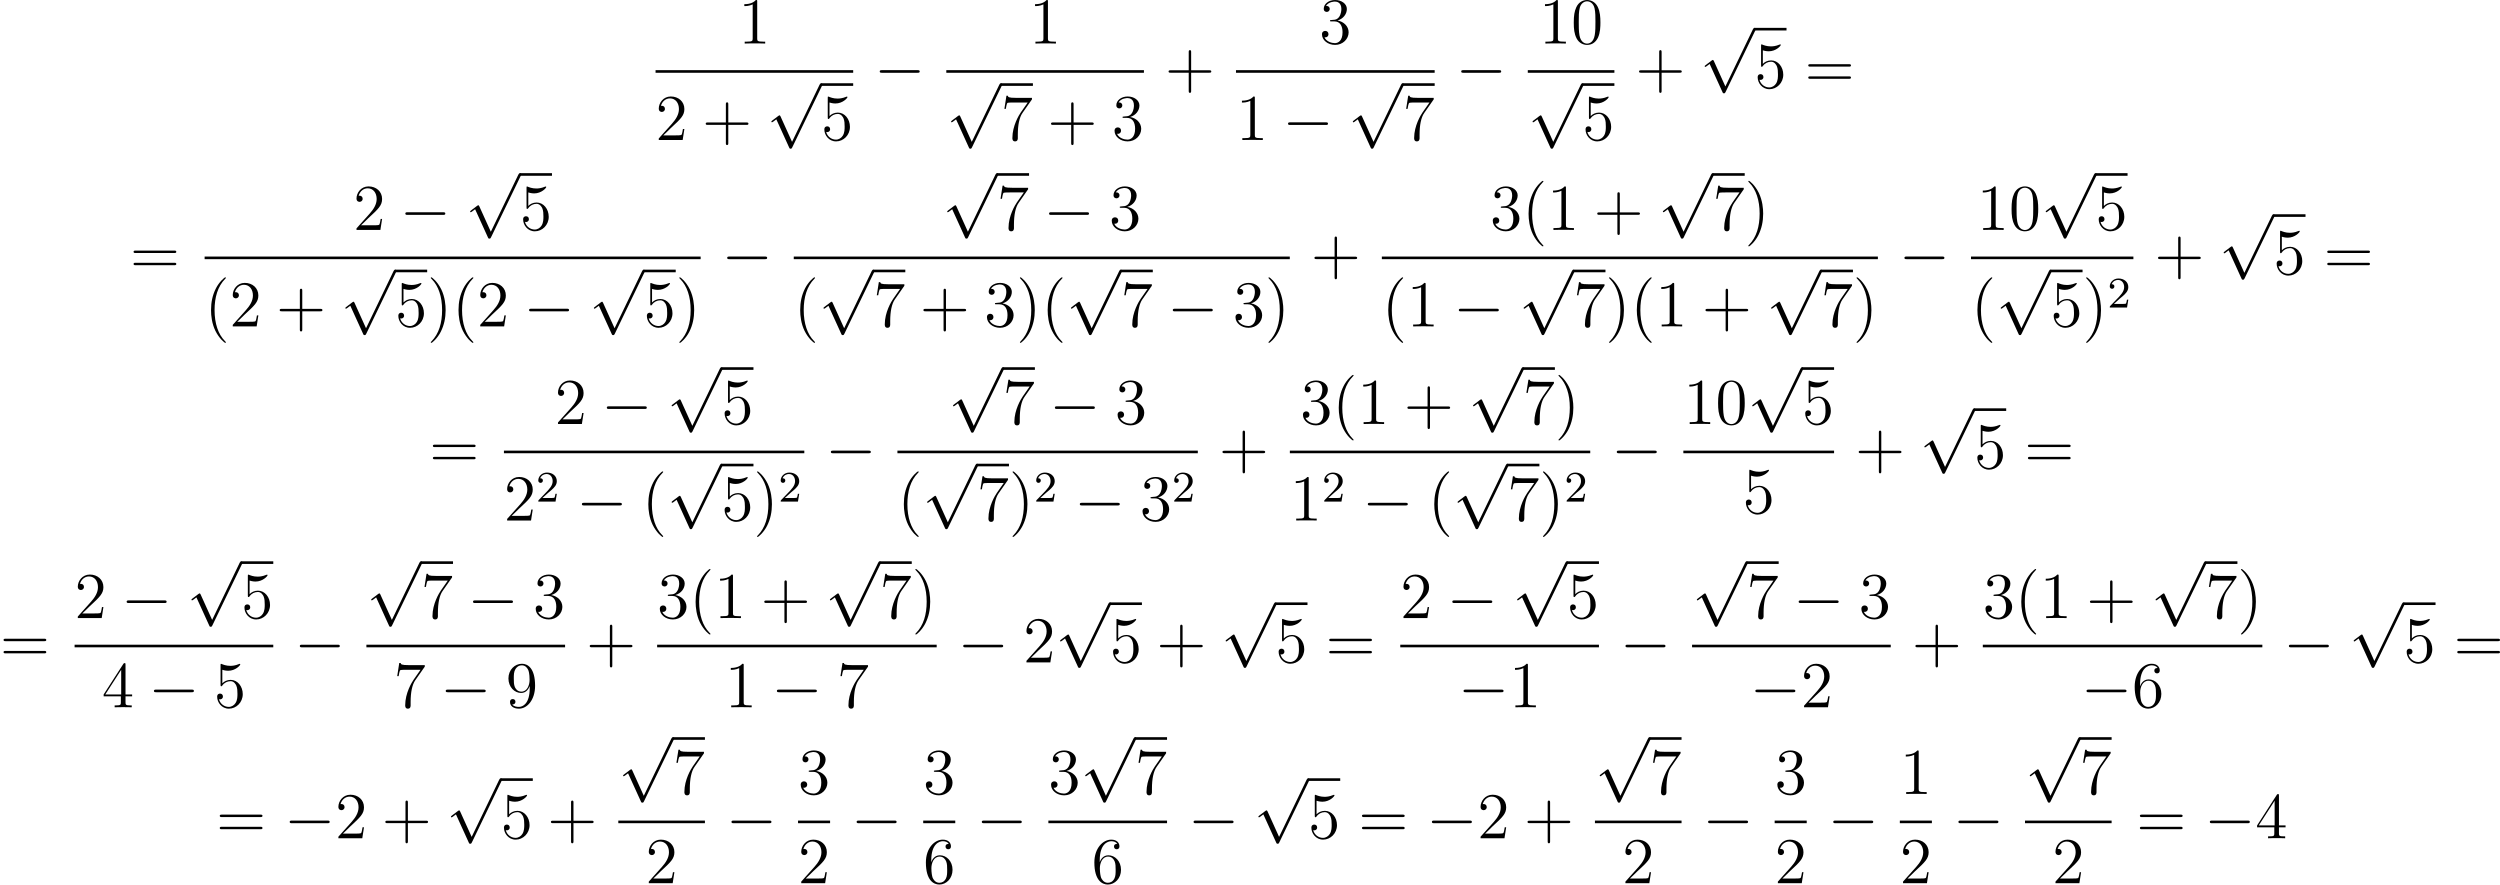 <?xml version='1.0' encoding='UTF-8'?>
<!-- This file was generated by dvisvgm 2.8.1 -->
<svg version='1.1' xmlns='http://www.w3.org/2000/svg' xmlns:xlink='http://www.w3.org/1999/xlink' width='913.005pt' height='323.038pt' viewBox='67.254 311.609 913.005 323.038'>
<defs>
<path id='g1-50' d='M2.248-1.626C2.375-1.745 2.71-2.008 2.837-2.12C3.332-2.574 3.802-3.013 3.802-3.738C3.802-4.686 3.005-5.3 2.008-5.3C1.052-5.3 .422-4.575 .422-3.866C.422-3.475 .733-3.419 .845-3.419C1.012-3.419 1.259-3.539 1.259-3.842C1.259-4.256 .861-4.256 .765-4.256C.996-4.838 1.53-5.037 1.921-5.037C2.662-5.037 3.045-4.407 3.045-3.738C3.045-2.909 2.463-2.303 1.522-1.339L.518-.303C.422-.215 .422-.199 .422 0H3.571L3.802-1.427H3.555C3.531-1.267 3.467-.869 3.371-.717C3.324-.654 2.718-.654 2.59-.654H1.172L2.248-1.626Z'/>
<path id='g0-0' d='M7.878-2.75C8.082-2.75 8.297-2.75 8.297-2.989S8.082-3.228 7.878-3.228H1.411C1.207-3.228 .992-3.228 .992-2.989S1.207-2.75 1.411-2.75H7.878Z'/>
<path id='g0-112' d='M4.651 10.222L2.546 5.571C2.463 5.38 2.403 5.38 2.367 5.38C2.355 5.38 2.295 5.38 2.164 5.475L1.028 6.336C.873 6.456 .873 6.492 .873 6.528C.873 6.587 .909 6.659 .992 6.659C1.064 6.659 1.267 6.492 1.399 6.396C1.47 6.336 1.65 6.205 1.781 6.109L4.136 11.286C4.22 11.477 4.28 11.477 4.388 11.477C4.567 11.477 4.603 11.405 4.686 11.238L10.114 0C10.198-.167 10.198-.215 10.198-.239C10.198-.359 10.102-.478 9.959-.478C9.863-.478 9.779-.418 9.684-.227L4.651 10.222Z'/>
<path id='g3-40' d='M3.885 2.905C3.885 2.869 3.885 2.845 3.682 2.642C2.487 1.435 1.817-.538 1.817-2.977C1.817-5.296 2.379-7.293 3.766-8.703C3.885-8.811 3.885-8.835 3.885-8.871C3.885-8.942 3.826-8.966 3.778-8.966C3.622-8.966 2.642-8.106 2.056-6.934C1.447-5.727 1.172-4.447 1.172-2.977C1.172-1.913 1.339-.49 1.961 .789C2.666 2.224 3.646 3.001 3.778 3.001C3.826 3.001 3.885 2.977 3.885 2.905Z'/>
<path id='g3-41' d='M3.371-2.977C3.371-3.885 3.252-5.368 2.582-6.755C1.877-8.189 .897-8.966 .765-8.966C.717-8.966 .658-8.942 .658-8.871C.658-8.835 .658-8.811 .861-8.608C2.056-7.4 2.726-5.428 2.726-2.989C2.726-.669 2.164 1.327 .777 2.738C.658 2.845 .658 2.869 .658 2.905C.658 2.977 .717 3.001 .765 3.001C.921 3.001 1.901 2.14 2.487 .968C3.096-.251 3.371-1.542 3.371-2.977Z'/>
<path id='g3-43' d='M4.77-2.762H8.07C8.237-2.762 8.452-2.762 8.452-2.977C8.452-3.204 8.249-3.204 8.07-3.204H4.77V-6.504C4.77-6.671 4.77-6.886 4.555-6.886C4.328-6.886 4.328-6.683 4.328-6.504V-3.204H1.028C.861-3.204 .646-3.204 .646-2.989C.646-2.762 .849-2.762 1.028-2.762H4.328V.538C4.328 .705 4.328 .921 4.543 .921C4.77 .921 4.77 .717 4.77 .538V-2.762Z'/>
<path id='g3-48' d='M5.356-3.826C5.356-4.818 5.296-5.786 4.866-6.695C4.376-7.687 3.515-7.95 2.929-7.95C2.236-7.95 1.387-7.603 .944-6.611C.61-5.858 .49-5.117 .49-3.826C.49-2.666 .574-1.793 1.004-.944C1.47-.036 2.295 .251 2.917 .251C3.957 .251 4.555-.371 4.902-1.064C5.332-1.961 5.356-3.132 5.356-3.826ZM2.917 .012C2.534 .012 1.757-.203 1.53-1.506C1.399-2.224 1.399-3.132 1.399-3.969C1.399-4.949 1.399-5.834 1.59-6.539C1.793-7.34 2.403-7.711 2.917-7.711C3.371-7.711 4.065-7.436 4.292-6.408C4.447-5.727 4.447-4.782 4.447-3.969C4.447-3.168 4.447-2.26 4.316-1.53C4.089-.215 3.335 .012 2.917 .012Z'/>
<path id='g3-49' d='M3.443-7.663C3.443-7.938 3.443-7.95 3.204-7.95C2.917-7.627 2.319-7.185 1.088-7.185V-6.838C1.363-6.838 1.961-6.838 2.618-7.149V-.921C2.618-.49 2.582-.347 1.53-.347H1.16V0C1.482-.024 2.642-.024 3.037-.024S4.579-.024 4.902 0V-.347H4.531C3.479-.347 3.443-.49 3.443-.921V-7.663Z'/>
<path id='g3-50' d='M5.26-2.008H4.997C4.961-1.805 4.866-1.148 4.746-.956C4.663-.849 3.981-.849 3.622-.849H1.411C1.733-1.124 2.463-1.889 2.774-2.176C4.591-3.85 5.26-4.471 5.26-5.655C5.26-7.03 4.172-7.95 2.786-7.95S.586-6.767 .586-5.738C.586-5.129 1.112-5.129 1.148-5.129C1.399-5.129 1.71-5.308 1.71-5.691C1.71-6.025 1.482-6.253 1.148-6.253C1.04-6.253 1.016-6.253 .98-6.241C1.207-7.054 1.853-7.603 2.63-7.603C3.646-7.603 4.268-6.755 4.268-5.655C4.268-4.639 3.682-3.754 3.001-2.989L.586-.287V0H4.949L5.26-2.008Z'/>
<path id='g3-51' d='M2.2-4.292C1.997-4.28 1.949-4.268 1.949-4.16C1.949-4.041 2.008-4.041 2.224-4.041H2.774C3.79-4.041 4.244-3.204 4.244-2.056C4.244-.49 3.431-.072 2.845-.072C2.271-.072 1.291-.347 .944-1.136C1.327-1.076 1.674-1.291 1.674-1.722C1.674-2.068 1.423-2.307 1.088-2.307C.801-2.307 .49-2.14 .49-1.686C.49-.622 1.554 .251 2.881 .251C4.304 .251 5.356-.837 5.356-2.044C5.356-3.144 4.471-4.005 3.324-4.208C4.364-4.507 5.033-5.38 5.033-6.312C5.033-7.257 4.053-7.95 2.893-7.95C1.698-7.95 .813-7.221 .813-6.348C.813-5.87 1.184-5.774 1.363-5.774C1.614-5.774 1.901-5.954 1.901-6.312C1.901-6.695 1.614-6.862 1.351-6.862C1.279-6.862 1.255-6.862 1.219-6.85C1.674-7.663 2.798-7.663 2.857-7.663C3.252-7.663 4.029-7.484 4.029-6.312C4.029-6.085 3.993-5.416 3.646-4.902C3.288-4.376 2.881-4.34 2.558-4.328L2.2-4.292Z'/>
<path id='g3-52' d='M4.316-7.783C4.316-8.01 4.316-8.07 4.148-8.07C4.053-8.07 4.017-8.07 3.921-7.926L.323-2.343V-1.997H3.467V-.909C3.467-.466 3.443-.347 2.57-.347H2.331V0C2.606-.024 3.551-.024 3.885-.024S5.177-.024 5.452 0V-.347H5.212C4.352-.347 4.316-.466 4.316-.909V-1.997H5.523V-2.343H4.316V-7.783ZM3.527-6.85V-2.343H.622L3.527-6.85Z'/>
<path id='g3-53' d='M1.53-6.85C2.044-6.683 2.463-6.671 2.594-6.671C3.945-6.671 4.806-7.663 4.806-7.831C4.806-7.878 4.782-7.938 4.71-7.938C4.686-7.938 4.663-7.938 4.555-7.89C3.885-7.603 3.312-7.568 3.001-7.568C2.212-7.568 1.65-7.807 1.423-7.902C1.339-7.938 1.315-7.938 1.303-7.938C1.207-7.938 1.207-7.867 1.207-7.675V-4.125C1.207-3.909 1.207-3.838 1.351-3.838C1.411-3.838 1.423-3.85 1.542-3.993C1.877-4.483 2.439-4.77 3.037-4.77C3.67-4.77 3.981-4.184 4.077-3.981C4.28-3.515 4.292-2.929 4.292-2.475S4.292-1.339 3.957-.801C3.694-.371 3.228-.072 2.702-.072C1.913-.072 1.136-.61 .921-1.482C.98-1.459 1.052-1.447 1.112-1.447C1.315-1.447 1.638-1.566 1.638-1.973C1.638-2.307 1.411-2.499 1.112-2.499C.897-2.499 .586-2.391 .586-1.925C.586-.909 1.399 .251 2.726 .251C4.077 .251 5.26-.885 5.26-2.403C5.26-3.826 4.304-5.009 3.049-5.009C2.367-5.009 1.841-4.71 1.53-4.376V-6.85Z'/>
<path id='g3-54' d='M1.47-4.16C1.47-7.185 2.941-7.663 3.587-7.663C4.017-7.663 4.447-7.532 4.674-7.173C4.531-7.173 4.077-7.173 4.077-6.683C4.077-6.42 4.256-6.193 4.567-6.193C4.866-6.193 5.069-6.372 5.069-6.719C5.069-7.34 4.615-7.95 3.575-7.95C2.068-7.95 .49-6.408 .49-3.778C.49-.49 1.925 .251 2.941 .251C4.244 .251 5.356-.885 5.356-2.439C5.356-4.029 4.244-5.093 3.049-5.093C1.985-5.093 1.59-4.172 1.47-3.838V-4.16ZM2.941-.072C2.188-.072 1.829-.741 1.722-.992C1.614-1.303 1.494-1.889 1.494-2.726C1.494-3.67 1.925-4.854 3.001-4.854C3.658-4.854 4.005-4.411 4.184-4.005C4.376-3.563 4.376-2.965 4.376-2.451C4.376-1.841 4.376-1.303 4.148-.849C3.85-.275 3.419-.072 2.941-.072Z'/>
<path id='g3-55' d='M5.679-7.424V-7.699H2.798C1.351-7.699 1.327-7.855 1.279-8.082H1.016L.646-5.691H.909C.944-5.906 1.052-6.647 1.207-6.779C1.303-6.85 2.2-6.85 2.367-6.85H4.902L3.634-5.033C3.312-4.567 2.104-2.606 2.104-.359C2.104-.227 2.104 .251 2.594 .251C3.096 .251 3.096-.215 3.096-.371V-.968C3.096-2.75 3.383-4.136 3.945-4.937L5.679-7.424Z'/>
<path id='g3-57' d='M4.376-3.479C4.376-.658 3.12-.072 2.403-.072C2.116-.072 1.482-.108 1.184-.526H1.255C1.339-.502 1.769-.574 1.769-1.016C1.769-1.279 1.59-1.506 1.279-1.506S.777-1.303 .777-.992C.777-.251 1.375 .251 2.415 .251C3.909 .251 5.356-1.339 5.356-3.933C5.356-7.149 4.017-7.95 2.965-7.95C1.65-7.95 .49-6.85 .49-5.272S1.602-2.618 2.798-2.618C3.682-2.618 4.136-3.264 4.376-3.873V-3.479ZM2.845-2.857C2.092-2.857 1.769-3.467 1.662-3.694C1.47-4.148 1.47-4.722 1.47-5.26C1.47-5.93 1.47-6.504 1.781-6.994C1.997-7.317 2.319-7.663 2.965-7.663C3.646-7.663 3.993-7.066 4.113-6.791C4.352-6.205 4.352-5.189 4.352-5.009C4.352-4.005 3.897-2.857 2.845-2.857Z'/>
<path id='g3-61' d='M8.07-3.873C8.237-3.873 8.452-3.873 8.452-4.089C8.452-4.316 8.249-4.316 8.07-4.316H1.028C.861-4.316 .646-4.316 .646-4.101C.646-3.873 .849-3.873 1.028-3.873H8.07ZM8.07-1.65C8.237-1.65 8.452-1.65 8.452-1.865C8.452-2.092 8.249-2.092 8.07-2.092H1.028C.861-2.092 .646-2.092 .646-1.877C.646-1.65 .849-1.65 1.028-1.65H8.07Z'/>
</defs>
<g id='page1' transform='matrix(2 0 0 2 0 0)'>
<use x='168.45' y='163.755' xlink:href='#g3-49'/>
<rect x='153.333' y='168.615' height='.478' width='36.087'/>
<use x='153.333' y='181.373' xlink:href='#g3-50'/>
<use x='161.843' y='181.373' xlink:href='#g3-43'/>
<use x='173.604' y='171.484' xlink:href='#g0-112'/>
<rect x='183.567' y='171.006' height='.478' width='5.853'/>
<use x='183.567' y='181.373' xlink:href='#g3-53'/>
<use x='193.272' y='171.843' xlink:href='#g0-0'/>
<use x='221.539' y='163.755' xlink:href='#g3-49'/>
<rect x='206.423' y='168.615' height='.478' width='36.087'/>
<use x='206.423' y='171.484' xlink:href='#g0-112'/>
<rect x='216.385' y='171.006' height='.478' width='5.853'/>
<use x='216.385' y='181.373' xlink:href='#g3-55'/>
<use x='224.895' y='181.373' xlink:href='#g3-43'/>
<use x='236.656' y='181.373' xlink:href='#g3-51'/>
<use x='246.361' y='171.843' xlink:href='#g3-43'/>
<use x='274.532' y='163.755' xlink:href='#g3-51'/>
<rect x='259.318' y='168.615' height='.478' width='36.28'/>
<use x='259.318' y='181.373' xlink:href='#g3-49'/>
<use x='267.828' y='181.373' xlink:href='#g0-0'/>
<use x='279.783' y='171.484' xlink:href='#g0-112'/>
<rect x='289.746' y='171.006' height='.478' width='5.853'/>
<use x='289.746' y='181.373' xlink:href='#g3-55'/>
<use x='299.451' y='171.843' xlink:href='#g0-0'/>
<use x='314.656' y='163.755' xlink:href='#g3-49'/>
<use x='320.509' y='163.755' xlink:href='#g3-48'/>
<rect x='312.602' y='168.615' height='.478' width='15.816'/>
<use x='312.602' y='171.484' xlink:href='#g0-112'/>
<rect x='322.564' y='171.006' height='.478' width='5.853'/>
<use x='322.564' y='181.373' xlink:href='#g3-53'/>
<use x='332.269' y='171.843' xlink:href='#g3-43'/>
<use x='344.031' y='161.369' xlink:href='#g0-112'/>
<rect x='353.993' y='160.891' height='.478' width='5.853'/>
<use x='353.993' y='171.843' xlink:href='#g3-53'/>
<use x='363.167' y='171.843' xlink:href='#g3-61'/>
<use x='57.369' y='205.879' xlink:href='#g3-61'/>
<use x='98.138' y='197.792' xlink:href='#g3-50'/>
<use x='106.647' y='197.792' xlink:href='#g0-0'/>
<use x='118.602' y='187.902' xlink:href='#g0-112'/>
<rect x='128.565' y='187.424' height='.478' width='5.853'/>
<use x='128.565' y='197.792' xlink:href='#g3-53'/>
<rect x='70.99' y='202.652' height='.478' width='90.576'/>
<use x='70.99' y='215.41' xlink:href='#g3-40'/>
<use x='75.542' y='215.41' xlink:href='#g3-50'/>
<use x='84.052' y='215.41' xlink:href='#g3-43'/>
<use x='95.813' y='205.521' xlink:href='#g0-112'/>
<rect x='105.776' y='205.043' height='.478' width='5.853'/>
<use x='105.776' y='215.41' xlink:href='#g3-53'/>
<use x='111.629' y='215.41' xlink:href='#g3-41'/>
<use x='116.181' y='215.41' xlink:href='#g3-40'/>
<use x='120.733' y='215.41' xlink:href='#g3-50'/>
<use x='129.243' y='215.41' xlink:href='#g0-0'/>
<use x='141.198' y='205.521' xlink:href='#g0-112'/>
<rect x='151.161' y='205.043' height='.478' width='5.853'/>
<use x='151.161' y='215.41' xlink:href='#g3-53'/>
<use x='157.014' y='215.41' xlink:href='#g3-41'/>
<use x='165.418' y='205.879' xlink:href='#g0-0'/>
<use x='205.717' y='187.902' xlink:href='#g0-112'/>
<rect x='215.68' y='187.424' height='.478' width='5.853'/>
<use x='215.68' y='197.792' xlink:href='#g3-55'/>
<use x='224.189' y='197.792' xlink:href='#g0-0'/>
<use x='236.144' y='197.792' xlink:href='#g3-51'/>
<rect x='178.569' y='202.652' height='.478' width='90.576'/>
<use x='178.569' y='215.41' xlink:href='#g3-40'/>
<use x='183.121' y='205.521' xlink:href='#g0-112'/>
<rect x='193.084' y='205.043' height='.478' width='5.853'/>
<use x='193.084' y='215.41' xlink:href='#g3-55'/>
<use x='201.594' y='215.41' xlink:href='#g3-43'/>
<use x='213.355' y='215.41' xlink:href='#g3-51'/>
<use x='219.208' y='215.41' xlink:href='#g3-41'/>
<use x='223.76' y='215.41' xlink:href='#g3-40'/>
<use x='228.313' y='205.521' xlink:href='#g0-112'/>
<rect x='238.275' y='205.043' height='.478' width='5.853'/>
<use x='238.275' y='215.41' xlink:href='#g3-55'/>
<use x='246.785' y='215.41' xlink:href='#g0-0'/>
<use x='258.74' y='215.41' xlink:href='#g3-51'/>
<use x='264.593' y='215.41' xlink:href='#g3-41'/>
<use x='272.997' y='205.879' xlink:href='#g3-43'/>
<use x='305.72' y='197.792' xlink:href='#g3-51'/>
<use x='311.573' y='197.792' xlink:href='#g3-40'/>
<use x='316.126' y='197.792' xlink:href='#g3-49'/>
<use x='324.635' y='197.792' xlink:href='#g3-43'/>
<use x='336.397' y='187.902' xlink:href='#g0-112'/>
<rect x='346.359' y='187.424' height='.478' width='5.853'/>
<use x='346.359' y='197.792' xlink:href='#g3-55'/>
<use x='352.212' y='197.792' xlink:href='#g3-41'/>
<rect x='285.954' y='202.652' height='.478' width='90.576'/>
<use x='285.954' y='215.41' xlink:href='#g3-40'/>
<use x='290.507' y='215.41' xlink:href='#g3-49'/>
<use x='299.016' y='215.41' xlink:href='#g0-0'/>
<use x='310.971' y='205.521' xlink:href='#g0-112'/>
<rect x='320.934' y='205.043' height='.478' width='5.853'/>
<use x='320.934' y='215.41' xlink:href='#g3-55'/>
<use x='326.787' y='215.41' xlink:href='#g3-41'/>
<use x='331.339' y='215.41' xlink:href='#g3-40'/>
<use x='335.892' y='215.41' xlink:href='#g3-49'/>
<use x='344.401' y='215.41' xlink:href='#g3-43'/>
<use x='356.163' y='205.521' xlink:href='#g0-112'/>
<rect x='366.125' y='205.043' height='.478' width='5.853'/>
<use x='366.125' y='215.41' xlink:href='#g3-55'/>
<use x='371.978' y='215.41' xlink:href='#g3-41'/>
<use x='380.383' y='205.879' xlink:href='#g0-0'/>
<use x='394.599' y='197.792' xlink:href='#g3-49'/>
<use x='400.452' y='197.792' xlink:href='#g3-48'/>
<use x='406.305' y='187.902' xlink:href='#g0-112'/>
<rect x='416.268' y='187.424' height='.478' width='5.853'/>
<use x='416.268' y='197.792' xlink:href='#g3-53'/>
<rect x='393.534' y='202.652' height='.478' width='29.653'/>
<use x='393.534' y='215.41' xlink:href='#g3-40'/>
<use x='398.086' y='205.521' xlink:href='#g0-112'/>
<rect x='408.049' y='205.043' height='.478' width='5.853'/>
<use x='408.049' y='215.41' xlink:href='#g3-53'/>
<use x='413.902' y='215.41' xlink:href='#g3-41'/>
<use x='418.454' y='211.957' xlink:href='#g1-50'/>
<use x='427.038' y='205.879' xlink:href='#g3-43'/>
<use x='438.8' y='195.406' xlink:href='#g0-112'/>
<rect x='448.762' y='194.928' height='.478' width='5.853'/>
<use x='448.762' y='205.879' xlink:href='#g3-53'/>
<use x='457.936' y='205.879' xlink:href='#g3-61'/>
<use x='112.024' y='241.318' xlink:href='#g3-61'/>
<use x='134.93' y='233.23' xlink:href='#g3-50'/>
<use x='143.439' y='233.23' xlink:href='#g0-0'/>
<use x='155.395' y='223.34' xlink:href='#g0-112'/>
<rect x='165.357' y='222.862' height='.478' width='5.853'/>
<use x='165.357' y='233.23' xlink:href='#g3-53'/>
<rect x='125.645' y='238.09' height='.478' width='54.85'/>
<use x='125.645' y='250.849' xlink:href='#g3-50'/>
<use x='131.498' y='247.395' xlink:href='#g1-50'/>
<use x='138.887' y='250.849' xlink:href='#g0-0'/>
<use x='150.842' y='250.849' xlink:href='#g3-40'/>
<use x='155.395' y='240.959' xlink:href='#g0-112'/>
<rect x='165.357' y='240.481' height='.478' width='5.853'/>
<use x='165.357' y='250.849' xlink:href='#g3-53'/>
<use x='171.21' y='250.849' xlink:href='#g3-41'/>
<use x='175.763' y='247.395' xlink:href='#g1-50'/>
<use x='184.347' y='241.318' xlink:href='#g0-0'/>
<use x='206.782' y='223.34' xlink:href='#g0-112'/>
<rect x='216.745' y='222.862' height='.478' width='5.853'/>
<use x='216.745' y='233.23' xlink:href='#g3-55'/>
<use x='225.255' y='233.23' xlink:href='#g0-0'/>
<use x='237.21' y='233.23' xlink:href='#g3-51'/>
<rect x='197.498' y='238.09' height='.478' width='54.85'/>
<use x='197.498' y='250.849' xlink:href='#g3-40'/>
<use x='202.05' y='240.959' xlink:href='#g0-112'/>
<rect x='212.013' y='240.481' height='.478' width='5.853'/>
<use x='212.013' y='250.849' xlink:href='#g3-55'/>
<use x='217.866' y='250.849' xlink:href='#g3-41'/>
<use x='222.418' y='247.395' xlink:href='#g1-50'/>
<use x='229.807' y='250.849' xlink:href='#g0-0'/>
<use x='241.762' y='250.849' xlink:href='#g3-51'/>
<use x='247.615' y='247.395' xlink:href='#g1-50'/>
<use x='256.2' y='241.318' xlink:href='#g3-43'/>
<use x='271.059' y='233.23' xlink:href='#g3-51'/>
<use x='276.912' y='233.23' xlink:href='#g3-40'/>
<use x='281.465' y='233.23' xlink:href='#g3-49'/>
<use x='289.974' y='233.23' xlink:href='#g3-43'/>
<use x='301.736' y='223.34' xlink:href='#g0-112'/>
<rect x='311.698' y='222.862' height='.478' width='5.853'/>
<use x='311.698' y='233.23' xlink:href='#g3-55'/>
<use x='317.551' y='233.23' xlink:href='#g3-41'/>
<rect x='269.156' y='238.09' height='.478' width='54.85'/>
<use x='269.156' y='250.849' xlink:href='#g3-49'/>
<use x='275.009' y='247.395' xlink:href='#g1-50'/>
<use x='282.398' y='250.849' xlink:href='#g0-0'/>
<use x='294.354' y='250.849' xlink:href='#g3-40'/>
<use x='298.906' y='240.959' xlink:href='#g0-112'/>
<rect x='308.869' y='240.481' height='.478' width='5.853'/>
<use x='308.869' y='250.849' xlink:href='#g3-55'/>
<use x='314.722' y='250.849' xlink:href='#g3-41'/>
<use x='319.274' y='247.395' xlink:href='#g1-50'/>
<use x='327.858' y='241.318' xlink:href='#g0-0'/>
<use x='341.009' y='233.23' xlink:href='#g3-49'/>
<use x='346.862' y='233.23' xlink:href='#g3-48'/>
<use x='352.715' y='223.34' xlink:href='#g0-112'/>
<rect x='362.678' y='222.862' height='.478' width='5.853'/>
<use x='362.678' y='233.23' xlink:href='#g3-53'/>
<rect x='341.009' y='238.09' height='.478' width='27.522'/>
<use x='351.843' y='249.518' xlink:href='#g3-53'/>
<use x='372.383' y='241.318' xlink:href='#g3-43'/>
<use x='384.144' y='230.845' xlink:href='#g0-112'/>
<rect x='394.107' y='230.366' height='.478' width='5.853'/>
<use x='394.107' y='241.318' xlink:href='#g3-53'/>
<use x='403.281' y='241.318' xlink:href='#g3-61'/>
<use x='33.627' y='276.756' xlink:href='#g3-61'/>
<use x='47.248' y='268.668' xlink:href='#g3-50'/>
<use x='55.758' y='268.668' xlink:href='#g0-0'/>
<use x='67.713' y='258.779' xlink:href='#g0-112'/>
<rect x='77.676' y='258.301' height='.478' width='5.853'/>
<use x='77.676' y='268.668' xlink:href='#g3-53'/>
<rect x='47.248' y='273.528' height='.478' width='36.28'/>
<use x='52.23' y='284.957' xlink:href='#g3-52'/>
<use x='60.739' y='284.957' xlink:href='#g0-0'/>
<use x='72.694' y='284.957' xlink:href='#g3-53'/>
<use x='87.381' y='276.756' xlink:href='#g0-0'/>
<use x='100.532' y='258.779' xlink:href='#g0-112'/>
<rect x='110.494' y='258.301' height='.478' width='5.853'/>
<use x='110.494' y='268.668' xlink:href='#g3-55'/>
<use x='119.004' y='268.668' xlink:href='#g0-0'/>
<use x='130.959' y='268.668' xlink:href='#g3-51'/>
<rect x='100.532' y='273.528' height='.478' width='36.28'/>
<use x='105.513' y='284.957' xlink:href='#g3-55'/>
<use x='114.023' y='284.957' xlink:href='#g0-0'/>
<use x='125.978' y='284.957' xlink:href='#g3-57'/>
<use x='140.664' y='276.756' xlink:href='#g3-43'/>
<use x='153.621' y='268.668' xlink:href='#g3-51'/>
<use x='159.474' y='268.668' xlink:href='#g3-40'/>
<use x='164.026' y='268.668' xlink:href='#g3-49'/>
<use x='172.536' y='268.668' xlink:href='#g3-43'/>
<use x='184.297' y='258.779' xlink:href='#g0-112'/>
<rect x='194.26' y='258.301' height='.478' width='5.853'/>
<use x='194.26' y='268.668' xlink:href='#g3-55'/>
<use x='200.113' y='268.668' xlink:href='#g3-41'/>
<rect x='153.621' y='273.528' height='.478' width='51.044'/>
<use x='165.984' y='284.957' xlink:href='#g3-49'/>
<use x='174.494' y='284.957' xlink:href='#g0-0'/>
<use x='186.449' y='284.957' xlink:href='#g3-55'/>
<use x='208.517' y='276.756' xlink:href='#g0-0'/>
<use x='220.473' y='276.756' xlink:href='#g3-50'/>
<use x='226.326' y='266.283' xlink:href='#g0-112'/>
<rect x='236.288' y='265.805' height='.478' width='5.853'/>
<use x='236.288' y='276.756' xlink:href='#g3-53'/>
<use x='244.798' y='276.756' xlink:href='#g3-43'/>
<use x='256.559' y='266.283' xlink:href='#g0-112'/>
<rect x='266.522' y='265.805' height='.478' width='5.853'/>
<use x='266.522' y='276.756' xlink:href='#g3-53'/>
<use x='275.696' y='276.756' xlink:href='#g3-61'/>
<use x='289.317' y='268.668' xlink:href='#g3-50'/>
<use x='297.826' y='268.668' xlink:href='#g0-0'/>
<use x='309.782' y='258.779' xlink:href='#g0-112'/>
<rect x='319.744' y='258.301' height='.478' width='5.853'/>
<use x='319.744' y='268.668' xlink:href='#g3-53'/>
<rect x='289.317' y='273.528' height='.478' width='36.28'/>
<use x='299.881' y='284.957' xlink:href='#g0-0'/>
<use x='309.18' y='284.957' xlink:href='#g3-49'/>
<use x='329.449' y='276.756' xlink:href='#g0-0'/>
<use x='342.6' y='258.779' xlink:href='#g0-112'/>
<rect x='352.563' y='258.301' height='.478' width='5.853'/>
<use x='352.563' y='268.668' xlink:href='#g3-55'/>
<use x='361.072' y='268.668' xlink:href='#g0-0'/>
<use x='373.028' y='268.668' xlink:href='#g3-51'/>
<rect x='342.6' y='273.528' height='.478' width='36.28'/>
<use x='353.165' y='284.957' xlink:href='#g0-0'/>
<use x='362.463' y='284.957' xlink:href='#g3-50'/>
<use x='382.733' y='276.756' xlink:href='#g3-43'/>
<use x='395.69' y='268.668' xlink:href='#g3-51'/>
<use x='401.543' y='268.668' xlink:href='#g3-40'/>
<use x='406.095' y='268.668' xlink:href='#g3-49'/>
<use x='414.604' y='268.668' xlink:href='#g3-43'/>
<use x='426.366' y='258.779' xlink:href='#g0-112'/>
<rect x='436.328' y='258.301' height='.478' width='5.853'/>
<use x='436.328' y='268.668' xlink:href='#g3-55'/>
<use x='442.181' y='268.668' xlink:href='#g3-41'/>
<rect x='395.69' y='273.528' height='.478' width='51.044'/>
<use x='413.636' y='284.957' xlink:href='#g0-0'/>
<use x='422.934' y='284.957' xlink:href='#g3-54'/>
<use x='450.586' y='276.756' xlink:href='#g0-0'/>
<use x='462.541' y='266.283' xlink:href='#g0-112'/>
<rect x='472.504' y='265.805' height='.478' width='5.853'/>
<use x='472.504' y='276.756' xlink:href='#g3-53'/>
<use x='481.678' y='276.756' xlink:href='#g3-61'/>
<use x='73.107' y='308.872' xlink:href='#g3-61'/>
<use x='85.532' y='308.872' xlink:href='#g0-0'/>
<use x='94.831' y='308.872' xlink:href='#g3-50'/>
<use x='103.34' y='308.872' xlink:href='#g3-43'/>
<use x='115.102' y='298.399' xlink:href='#g0-112'/>
<rect x='125.064' y='297.92' height='.478' width='5.853'/>
<use x='125.064' y='308.872' xlink:href='#g3-53'/>
<use x='133.574' y='308.872' xlink:href='#g3-43'/>
<use x='146.531' y='290.895' xlink:href='#g0-112'/>
<rect x='156.493' y='290.416' height='.478' width='5.853'/>
<use x='156.493' y='300.784' xlink:href='#g3-55'/>
<rect x='146.531' y='305.644' height='.478' width='15.816'/>
<use x='151.512' y='317.073' xlink:href='#g3-50'/>
<use x='166.199' y='308.872' xlink:href='#g0-0'/>
<use x='179.349' y='300.784' xlink:href='#g3-51'/>
<rect x='179.349' y='305.644' height='.478' width='5.853'/>
<use x='179.349' y='317.073' xlink:href='#g3-50'/>
<use x='189.054' y='308.872' xlink:href='#g0-0'/>
<use x='202.205' y='300.784' xlink:href='#g3-51'/>
<rect x='202.205' y='305.644' height='.478' width='5.853'/>
<use x='202.205' y='317.073' xlink:href='#g3-54'/>
<use x='211.91' y='308.872' xlink:href='#g0-0'/>
<use x='225.061' y='300.784' xlink:href='#g3-51'/>
<use x='230.914' y='290.895' xlink:href='#g0-112'/>
<rect x='240.877' y='290.416' height='.478' width='5.853'/>
<use x='240.877' y='300.784' xlink:href='#g3-55'/>
<rect x='225.061' y='305.644' height='.478' width='21.669'/>
<use x='232.969' y='317.073' xlink:href='#g3-54'/>
<use x='250.582' y='308.872' xlink:href='#g0-0'/>
<use x='262.537' y='298.399' xlink:href='#g0-112'/>
<rect x='272.5' y='297.92' height='.478' width='5.853'/>
<use x='272.5' y='308.872' xlink:href='#g3-53'/>
<use x='281.673' y='308.872' xlink:href='#g3-61'/>
<use x='294.099' y='308.872' xlink:href='#g0-0'/>
<use x='303.397' y='308.872' xlink:href='#g3-50'/>
<use x='311.907' y='308.872' xlink:href='#g3-43'/>
<use x='324.864' y='290.895' xlink:href='#g0-112'/>
<rect x='334.826' y='290.416' height='.478' width='5.853'/>
<use x='334.826' y='300.784' xlink:href='#g3-55'/>
<rect x='324.864' y='305.644' height='.478' width='15.816'/>
<use x='329.845' y='317.073' xlink:href='#g3-50'/>
<use x='344.532' y='308.872' xlink:href='#g0-0'/>
<use x='357.682' y='300.784' xlink:href='#g3-51'/>
<rect x='357.682' y='305.644' height='.478' width='5.853'/>
<use x='357.682' y='317.073' xlink:href='#g3-50'/>
<use x='367.387' y='308.872' xlink:href='#g0-0'/>
<use x='380.538' y='300.784' xlink:href='#g3-49'/>
<rect x='380.538' y='305.644' height='.478' width='5.853'/>
<use x='380.538' y='317.073' xlink:href='#g3-50'/>
<use x='390.243' y='308.872' xlink:href='#g0-0'/>
<use x='403.394' y='290.895' xlink:href='#g0-112'/>
<rect x='413.357' y='290.416' height='.478' width='5.853'/>
<use x='413.357' y='300.784' xlink:href='#g3-55'/>
<rect x='403.394' y='305.644' height='.478' width='15.816'/>
<use x='408.375' y='317.073' xlink:href='#g3-50'/>
<use x='423.726' y='308.872' xlink:href='#g3-61'/>
<use x='436.151' y='308.872' xlink:href='#g0-0'/>
<use x='445.45' y='308.872' xlink:href='#g3-52'/>
</g>
</svg>